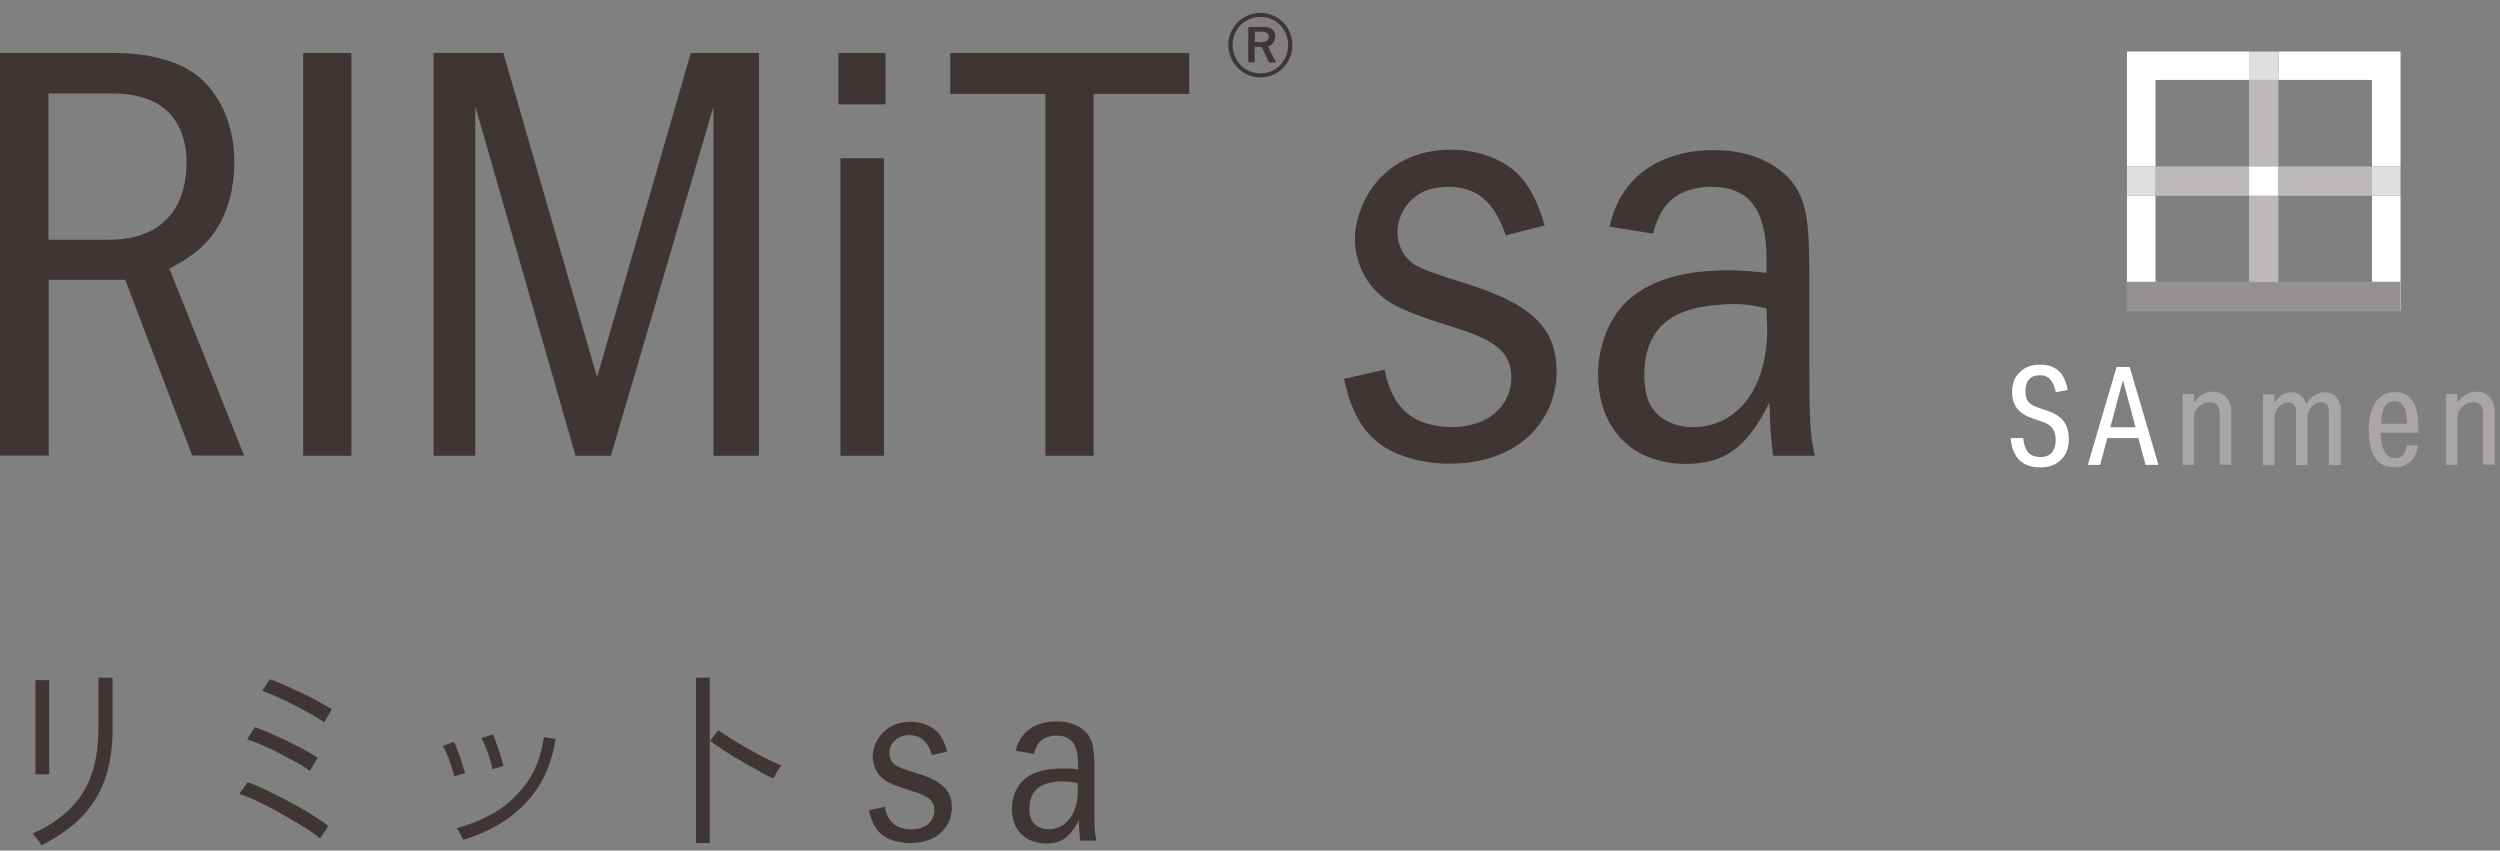 <svg width="194" height="66" viewBox="0 0 194 66" fill="none" xmlns="http://www.w3.org/2000/svg">
<rect x="0" y="0" width="194" height="66" fill="#808080" stroke="none"/>
<g clip-path="url(#clip0_1092_14303)">
<path d="M3.205 65.585C3.205 65.585 3.108 65.423 3.044 65.326C2.947 65.197 2.85 65.067 2.753 64.938C2.656 64.809 2.559 64.712 2.526 64.679C4.24 63.935 5.534 62.901 6.375 61.607C7.215 60.314 7.636 58.632 7.636 56.595V54.784C7.636 54.46 7.636 54.137 7.636 53.814C7.636 53.49 7.636 53.231 7.636 53.005V52.585H8.735V56.562C8.735 58.018 8.541 59.311 8.153 60.443C7.765 61.575 7.151 62.545 6.342 63.386C5.534 64.227 4.499 64.938 3.238 65.585H3.205ZM2.753 60.12C2.753 60.12 2.753 59.893 2.753 59.538C2.753 59.182 2.753 58.729 2.753 58.179C2.753 57.63 2.753 57.047 2.753 56.433C2.753 55.819 2.753 55.236 2.753 54.719C2.753 54.169 2.753 53.717 2.753 53.361C2.753 53.005 2.753 52.811 2.753 52.779H3.82V53.361C3.82 53.717 3.82 54.169 3.82 54.687C3.82 55.236 3.82 55.786 3.82 56.401C3.82 56.983 3.82 57.565 3.82 58.115C3.82 58.664 3.82 59.117 3.82 59.473C3.82 59.828 3.82 60.023 3.82 60.087H2.753V60.12Z" fill="#3F3534"/>
<path d="M24.872 65.1C24.678 64.906 24.355 64.679 23.967 64.421C23.579 64.162 23.126 63.903 22.641 63.612C22.156 63.321 21.671 63.062 21.154 62.771C20.636 62.513 20.183 62.254 19.731 62.06C19.278 61.866 18.89 61.704 18.566 61.607L19.213 60.702C19.698 60.863 20.216 61.09 20.798 61.381C21.38 61.672 21.994 61.963 22.576 62.286C23.191 62.61 23.741 62.933 24.258 63.256C24.775 63.58 25.196 63.871 25.487 64.097L24.808 65.1H24.872ZM24.064 59.828C23.838 59.667 23.514 59.441 23.094 59.214C22.673 58.988 22.221 58.729 21.703 58.47C21.218 58.212 20.733 57.985 20.28 57.791C19.828 57.597 19.472 57.468 19.181 57.371L19.763 56.433C20.086 56.53 20.474 56.692 20.927 56.886C21.348 57.08 21.8 57.274 22.285 57.5C22.738 57.727 23.191 57.953 23.611 58.179C24.032 58.406 24.355 58.6 24.646 58.794L24.064 59.796V59.828ZM25.196 56.077C24.969 55.916 24.646 55.722 24.226 55.463C23.805 55.236 23.352 54.978 22.835 54.719C22.35 54.46 21.865 54.234 21.412 54.04C20.959 53.846 20.604 53.684 20.345 53.62L20.927 52.714C21.25 52.811 21.639 52.973 22.091 53.167C22.544 53.361 22.997 53.587 23.482 53.814C23.967 54.04 24.42 54.266 24.808 54.493C25.196 54.719 25.519 54.881 25.745 55.042L25.163 56.045L25.196 56.077Z" fill="#3F3534"/>
<path d="M35.253 60.281C35.22 60.055 35.123 59.796 35.026 59.473C34.929 59.182 34.832 58.858 34.703 58.567C34.574 58.276 34.477 58.05 34.347 57.888L35.22 57.565C35.22 57.565 35.414 57.953 35.511 58.244C35.641 58.567 35.738 58.858 35.835 59.182C35.932 59.505 36.029 59.764 36.093 59.99L35.22 60.249L35.253 60.281ZM35.932 65.132C35.932 65.132 35.802 64.906 35.705 64.679C35.576 64.485 35.511 64.323 35.447 64.259C36.578 63.968 37.613 63.515 38.584 62.933C39.521 62.319 40.33 61.542 40.977 60.605C41.623 59.667 42.011 58.503 42.205 57.209L43.111 57.338C42.885 58.794 42.432 60.055 41.753 61.09C41.074 62.124 40.233 62.965 39.23 63.644C38.228 64.323 37.128 64.808 35.964 65.164L35.932 65.132ZM38.195 59.667C38.163 59.44 38.098 59.149 38.001 58.858C37.904 58.535 37.807 58.244 37.678 57.953C37.549 57.662 37.452 57.435 37.355 57.274L38.228 56.983C38.325 57.144 38.422 57.371 38.519 57.694C38.648 58.017 38.745 58.309 38.842 58.632C38.939 58.955 39.036 59.214 39.069 59.44L38.163 59.699L38.195 59.667Z" fill="#3F3534"/>
<path d="M54.009 65.423V52.585H55.076V65.423H54.009ZM59.959 60.378C59.636 60.249 59.248 60.055 58.828 59.796C58.407 59.538 57.922 59.311 57.469 59.02C56.984 58.761 56.564 58.47 56.144 58.212C55.723 57.953 55.4 57.694 55.109 57.5L55.723 56.659C55.982 56.853 56.338 57.08 56.758 57.338C57.178 57.597 57.599 57.856 58.084 58.115C58.537 58.373 58.989 58.632 59.442 58.858C59.895 59.085 60.283 59.246 60.639 59.408C60.606 59.44 60.509 59.538 60.445 59.667C60.348 59.796 60.251 59.925 60.186 60.087C60.121 60.249 60.056 60.314 60.024 60.378H59.959Z" fill="#3F3534"/>
<path d="M72.313 58.535C71.957 57.5 71.407 57.047 70.567 57.047C70.34 57.047 70.146 57.08 69.952 57.145C69.402 57.339 69.014 57.856 69.014 58.438C69.014 58.826 69.208 59.214 69.532 59.408C69.704 59.538 70.232 59.732 71.116 59.99C73.121 60.605 73.865 61.349 73.865 62.674C73.865 62.965 73.8 63.257 73.736 63.515C73.315 64.712 72.183 65.423 70.631 65.423C70.211 65.423 69.823 65.359 69.435 65.261C68.303 64.938 67.721 64.227 67.43 62.868L68.659 62.61C68.885 63.806 69.564 64.356 70.728 64.356C70.955 64.356 71.213 64.324 71.44 64.259C72.086 64.065 72.507 63.515 72.507 62.901C72.507 62.157 72.086 61.769 70.76 61.381C69.37 60.961 68.917 60.734 68.497 60.411C68.012 60.023 67.721 59.343 67.721 58.729C67.721 58.47 67.785 58.179 67.882 57.856C68.303 56.724 69.305 56.013 70.663 56.013C71.019 56.013 71.343 56.077 71.698 56.174C72.636 56.498 73.154 57.08 73.509 58.309L72.345 58.6L72.313 58.535Z" fill="#3F3534"/>
<path d="M78.812 58.276C79.136 56.821 80.3 55.98 82.014 55.98C83.081 55.98 83.954 56.368 84.439 57.015C84.795 57.532 84.924 58.115 84.924 59.699V62.351C84.924 64.259 84.924 64.55 85.086 65.229H83.825C83.76 64.615 83.728 64.388 83.728 63.612C83.049 64.97 82.37 65.455 81.173 65.455C80.817 65.455 80.494 65.391 80.171 65.294C79.136 64.938 78.522 64 78.522 62.771C78.522 61.995 78.78 61.284 79.201 60.766C79.847 59.99 80.947 59.635 82.467 59.635C82.823 59.635 83.146 59.635 83.663 59.699V59.311C83.663 57.791 83.146 57.08 81.982 57.08C81.82 57.08 81.658 57.08 81.497 57.144C80.817 57.274 80.429 57.694 80.235 58.503L78.909 58.276H78.812ZM83.599 60.766C83.114 60.669 82.919 60.637 82.564 60.637C82.434 60.637 82.337 60.637 82.208 60.637C80.624 60.734 79.88 61.413 79.88 62.804C79.88 63.03 79.912 63.256 79.977 63.45C80.138 64 80.688 64.356 81.4 64.356C81.594 64.356 81.788 64.323 81.982 64.259C83.016 63.935 83.631 62.868 83.631 61.413V60.766H83.599Z" fill="#3F3534"/>
</g>
<g clip-path="url(#clip1_1092_14303)">
<path d="M8.996 4.11C11.684 4.11 14.091 4.813 15.497 6.025C17.219 7.518 18.185 9.873 18.185 12.631C18.185 13.809 17.992 14.933 17.676 15.952C16.885 18.201 15.585 19.607 13.143 20.837L18.941 35.35H14.917L9.716 21.715H3.778V35.35H0V4.11H8.996ZM3.76 18.605H8.451C12.299 18.605 14.478 16.444 14.478 12.561C14.478 12.052 14.425 11.577 14.337 11.155C13.775 8.573 11.877 7.255 8.732 7.255H3.76V18.605Z" fill="#3F3534"/>
<path d="M27.269 4.11V35.367H23.526V4.11H27.269Z" fill="#3F3534"/>
<path d="M39.059 4.11L46.333 29.27L53.607 4.11H58.895V35.367H55.364V8.274L47.404 35.367H44.663L36.88 8.239V35.367H33.647V4.11H39.059Z" fill="#3F3534"/>
<path d="M65.062 8.098V4.11H68.717V8.098H65.062ZM68.594 12.298V35.367H65.221V12.28H68.594V12.298Z" fill="#3F3534"/>
<path d="M92.279 4.11V7.29H84.864V35.367H81.122V7.29H73.742V4.11H92.279Z" fill="#3F3534"/>
<path d="M100.291 3.495C100.291 4.883 99.184 6.008 97.813 6.008C96.443 6.008 95.318 4.883 95.318 3.495C95.318 2.107 96.425 1 97.813 1C99.201 1 100.291 2.124 100.291 3.495ZM95.652 3.495C95.652 4.725 96.601 5.691 97.813 5.691C99.026 5.691 99.957 4.725 99.957 3.495C99.957 2.265 99.026 1.316 97.813 1.316C96.601 1.316 95.652 2.265 95.652 3.495ZM97.936 2.072C98.657 2.072 98.955 2.353 98.955 2.827C98.955 3.249 98.727 3.495 98.393 3.6L99.026 4.848H98.481L97.901 3.636C97.901 3.636 97.796 3.636 97.743 3.636H97.356V4.83H96.865V2.089H97.936V2.072ZM97.374 3.267H97.866C98.27 3.267 98.463 3.108 98.463 2.845C98.463 2.599 98.288 2.458 97.884 2.458H97.374V3.267Z" fill="#3F3534"/>
<path d="M116.86 18.289C115.981 15.671 114.593 14.494 112.397 14.494C111.835 14.494 111.325 14.582 110.815 14.722C109.427 15.197 108.443 16.549 108.443 18.043C108.443 19.027 108.953 20.011 109.744 20.52C110.212 20.837 111.559 21.334 113.785 22.014C118.898 23.613 120.795 25.475 120.795 28.884C120.795 29.639 120.655 30.377 120.426 31.08C119.355 34.155 116.438 35.982 112.485 35.982C111.413 35.982 110.394 35.842 109.427 35.56C106.511 34.717 105.035 32.89 104.297 29.393L107.442 28.691C108.039 31.73 109.709 33.136 112.731 33.136C113.328 33.136 113.978 33.048 114.54 32.855C116.157 32.38 117.281 30.94 117.281 29.341C117.281 27.425 116.209 26.442 112.818 25.405C109.287 24.28 108.092 23.771 107.073 22.875C105.878 21.838 105.14 20.169 105.14 18.535C105.14 17.832 105.281 17.077 105.562 16.339C106.634 13.387 109.217 11.612 112.608 11.612C113.486 11.612 114.365 11.753 115.261 12.034C117.685 12.825 118.968 14.371 119.864 17.498L116.895 18.254L116.86 18.289Z" fill="#3F3534"/>
<path d="M124.907 17.586C125.697 13.844 128.702 11.648 133.007 11.648C135.73 11.648 137.962 12.631 139.209 14.301C140.14 15.653 140.404 17.112 140.404 21.188V27.97C140.404 32.837 140.456 33.593 140.825 35.367H137.593C137.399 33.821 137.364 33.171 137.311 31.238C135.554 34.752 133.832 36 130.775 36C129.897 36 129.053 35.859 128.228 35.578C125.592 34.7 124.011 32.257 124.011 29.077C124.011 27.109 124.661 25.247 125.733 23.929C127.402 21.961 130.143 20.977 134.078 20.977C135.01 20.977 135.783 21.03 137.083 21.171V20.187C137.083 16.268 135.748 14.494 132.778 14.494C132.357 14.494 131.952 14.546 131.531 14.634C129.809 15.003 128.79 16.075 128.28 18.131L124.889 17.586H124.907ZM137.083 23.929C135.871 23.648 135.326 23.595 134.447 23.595C134.131 23.595 133.85 23.595 133.516 23.648C129.493 23.876 127.595 25.651 127.595 29.165C127.595 29.78 127.683 30.342 127.823 30.852C128.245 32.257 129.633 33.153 131.443 33.153C131.952 33.153 132.409 33.066 132.919 32.925C135.519 32.134 137.136 29.376 137.136 25.581L137.083 23.947V23.929Z" fill="#3F3534"/>
</g>
<g clip-path="url(#clip2_1092_14303)">
<path d="M174.527 4V6.202H167.268V12.914H165.051V4H174.527Z" fill="white"/>
<path d="M186.281 4V24.106H186.25V21.874H184.064V15.192H186.265V12.914H184.064V6.202H176.805V4H186.281Z" fill="white"/>
<path d="M167.268 15.192H165.051V21.874H167.268V15.192Z" fill="white"/>
<path d="M176.805 4H174.527V6.202H176.805V4Z" fill="#E0DEDF"/>
<path d="M176.805 6.202H174.527V12.914H176.805V6.202Z" fill="#BDB9BA"/>
<path d="M176.805 15.192H174.527V21.874H176.805V15.192Z" fill="#BDB9BA"/>
<path d="M176.805 21.874H174.527V21.889H176.805V21.874Z" fill="#C9CACA"/>
<path d="M176.805 12.914H174.527V15.192H176.805V12.914Z" fill="white"/>
<path d="M174.527 12.914H167.268V15.192H174.527V12.914Z" fill="#BDB9BA"/>
<path d="M167.268 12.914H165.051V15.192H167.268V12.914Z" fill="#E0DEDF"/>
<path d="M184.064 12.914H176.805V15.192H184.064V12.914Z" fill="#BDB9BA"/>
<path d="M186.265 12.914H184.063V15.192H186.265V12.914Z" fill="#E0DEDF"/>
<path d="M186.25 21.874V24.106H165.051V21.874H167.268V21.904H184.064V21.874H186.25Z" fill="#969191"/>
<path d="M184.064 21.874H167.268V21.904H184.064V21.874Z" fill="#AAA5A6"/>
<path d="M186.25 24.106V24.152H165.036V21.874H165.051V24.106H186.25Z" fill="#AAA5A6"/>
<path d="M157.716 32.458C157.169 32.276 156.774 32.018 156.516 31.684C156.258 31.35 156.137 30.924 156.137 30.393C156.137 29.77 156.334 29.269 156.744 28.874C157.139 28.48 157.67 28.297 158.308 28.297C158.916 28.297 159.402 28.464 159.751 28.783C160.1 29.102 160.328 29.588 160.449 30.256L159.538 30.439C159.432 29.968 159.28 29.634 159.083 29.421C158.9 29.224 158.627 29.117 158.308 29.117C157.929 29.117 157.64 29.224 157.458 29.436C157.26 29.649 157.169 29.953 157.169 30.363C157.169 30.697 157.245 30.97 157.382 31.152C157.518 31.334 157.761 31.502 158.096 31.608L158.931 31.896C159.493 32.094 159.903 32.367 160.161 32.717C160.419 33.066 160.54 33.536 160.54 34.129C160.54 34.767 160.343 35.283 159.933 35.678C159.523 36.072 159.007 36.27 158.354 36.27C156.926 36.27 156.152 35.511 156.03 33.992H157.002C157.048 34.508 157.184 34.873 157.397 35.116C157.61 35.344 157.929 35.465 158.354 35.465C158.733 35.465 159.022 35.344 159.219 35.116C159.417 34.888 159.523 34.554 159.523 34.144C159.523 33.764 159.447 33.476 159.28 33.248C159.113 33.02 158.855 32.853 158.49 32.732L157.746 32.474L157.716 32.458Z" fill="white"/>
<path d="M166.494 36.072L165.932 33.992H163.532L162.97 36.072H162.014L164.246 28.48H165.263L167.496 36.072H166.478H166.494ZM164.732 29.527L163.76 33.157H165.719L164.747 29.527H164.732Z" fill="white"/>
<path d="M172.249 36.073V32.109C172.249 31.502 171.99 31.213 171.474 31.213C171.155 31.213 170.867 31.335 170.624 31.562C170.381 31.79 170.259 32.063 170.259 32.367V36.073H169.363V30.575H170.244V31.244C170.426 30.985 170.639 30.773 170.897 30.621C171.155 30.469 171.429 30.393 171.717 30.393C172.142 30.393 172.492 30.53 172.75 30.818C173.008 31.107 173.145 31.486 173.145 31.972V36.057H172.249V36.073Z" fill="#AAA5A6"/>
<path d="M180.723 36.072V31.987C180.723 31.729 180.677 31.532 180.571 31.41C180.464 31.274 180.313 31.213 180.115 31.213C179.842 31.213 179.599 31.334 179.386 31.577C179.174 31.82 179.067 32.094 179.067 32.413V36.088H178.171V32.003C178.171 31.744 178.111 31.547 178.004 31.426C177.898 31.289 177.746 31.228 177.549 31.228C177.275 31.228 177.032 31.35 176.82 31.593C176.607 31.836 176.501 32.109 176.501 32.428V36.103H175.605V30.605H176.486V31.274C176.653 31 176.85 30.803 177.078 30.651C177.306 30.514 177.549 30.439 177.807 30.439C178.111 30.439 178.338 30.514 178.521 30.651C178.703 30.788 178.84 31.031 178.961 31.35C179.128 31.061 179.341 30.849 179.599 30.681C179.857 30.514 180.115 30.439 180.373 30.439C180.753 30.439 181.057 30.575 181.3 30.833C181.527 31.091 181.649 31.456 181.649 31.896V36.088H180.753L180.723 36.072Z" fill="#AAA5A6"/>
<path d="M187.632 34.539C187.556 35.101 187.374 35.526 187.055 35.814C186.736 36.103 186.326 36.255 185.794 36.255C184.473 36.255 183.82 35.298 183.82 33.369C183.82 32.443 184.003 31.714 184.352 31.198C184.701 30.681 185.202 30.423 185.84 30.423C186.447 30.423 186.903 30.651 187.207 31.107C187.51 31.562 187.662 32.23 187.662 33.111V33.582H184.731C184.731 34.189 184.838 34.66 185.035 35.025C185.233 35.374 185.506 35.556 185.84 35.556C186.113 35.556 186.311 35.48 186.463 35.328C186.615 35.176 186.706 34.918 186.766 34.569H187.632V34.539ZM186.782 32.868C186.782 31.699 186.463 31.122 185.81 31.122C185.491 31.122 185.233 31.259 185.066 31.547C184.899 31.82 184.792 32.276 184.762 32.883H186.782V32.868Z" fill="#AAA5A6"/>
<path d="M192.689 36.073V32.109C192.689 31.502 192.431 31.213 191.915 31.213C191.596 31.213 191.307 31.335 191.064 31.562C190.821 31.79 190.7 32.063 190.7 32.367V36.073H189.804V30.575H190.684V31.244C190.867 30.985 191.079 30.773 191.337 30.621C191.596 30.469 191.869 30.393 192.158 30.393C192.583 30.393 192.932 30.53 193.19 30.818C193.448 31.107 193.585 31.486 193.585 31.972V36.057H192.689V36.073Z" fill="#AAA5A6"/>
</g>
<defs>
<clipPath id="clip0_1092_14303">
<rect width="82.592" height="13" fill="white" transform="translate(2.494 52.585)"/>
</clipPath>
<clipPath id="clip1_1092_14303">
<rect width="140.843" height="35" fill="white" transform="translate(0 1)"/>
</clipPath>
<clipPath id="clip2_1092_14303">
<rect width="37.585" height="32.27" fill="white" transform="translate(156 4)"/>
</clipPath>
</defs>
</svg>
